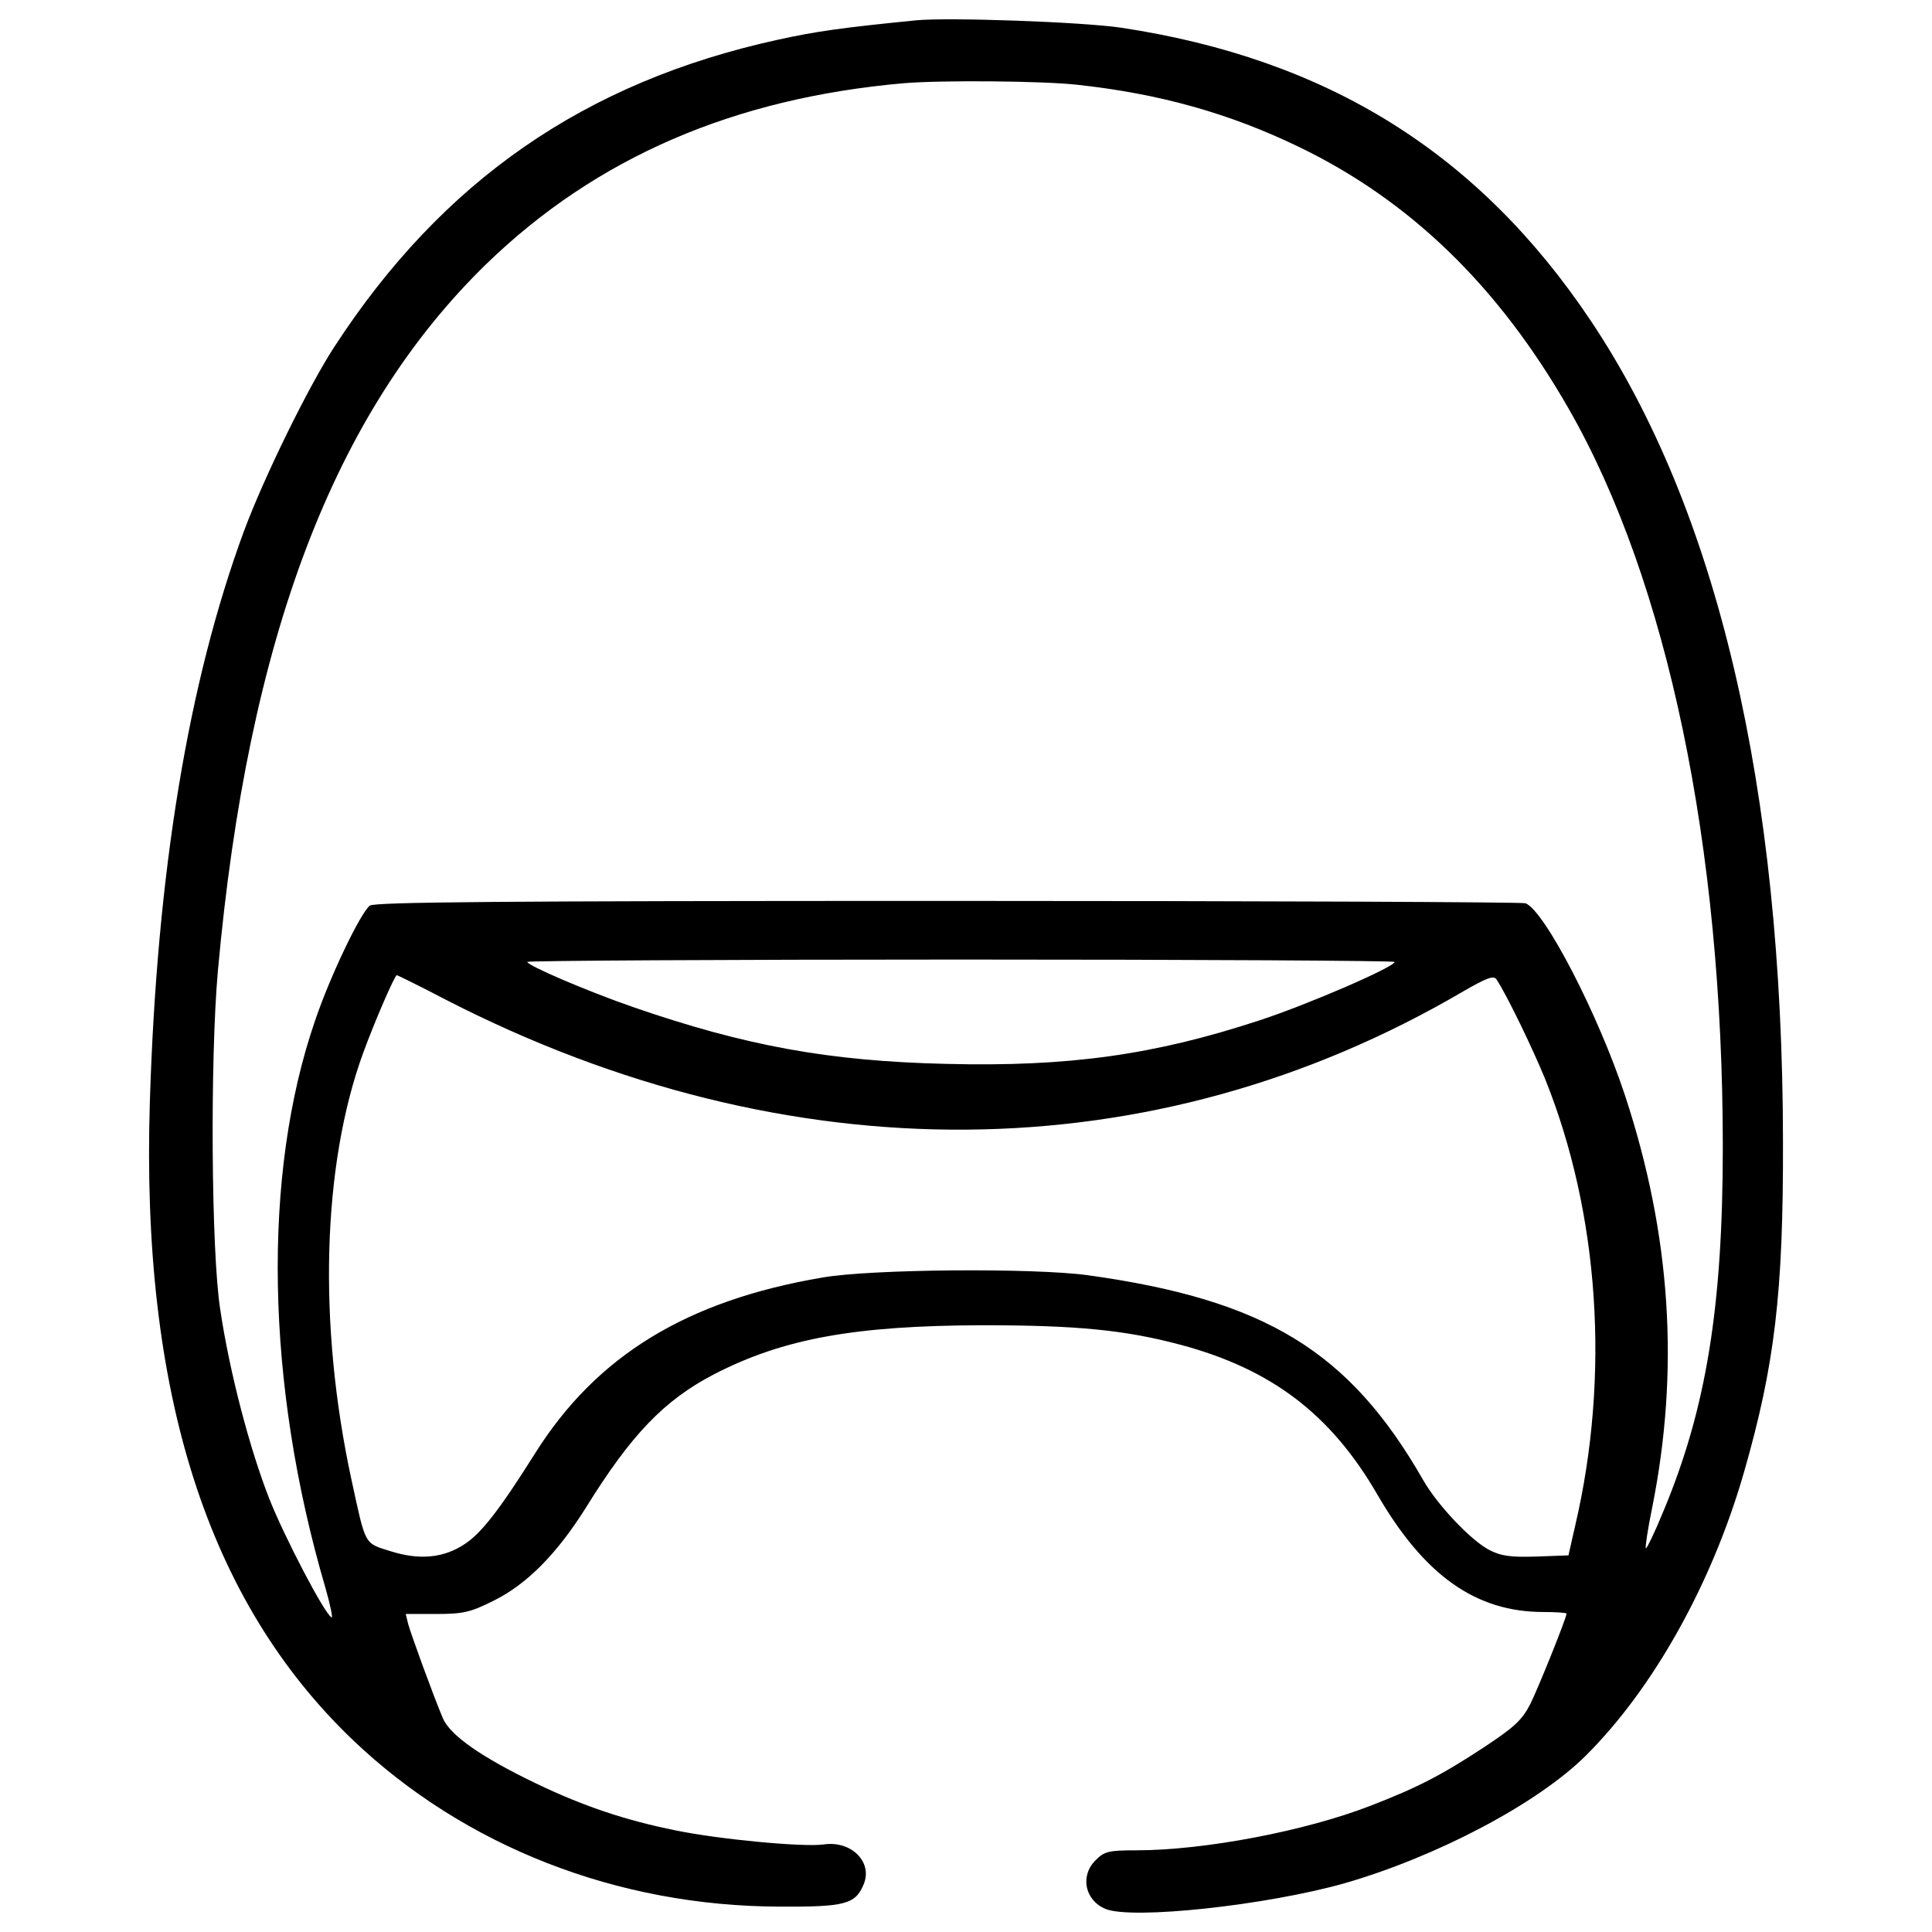 <?xml version="1.0" encoding="utf-8"?>
<!-- Uploaded to: SVG Repo, www.svgrepo.com, Generator: SVG Repo Mixer Tools -->
<!DOCTYPE svg PUBLIC "-//W3C//DTD SVG 1.1//EN" "http://www.w3.org/Graphics/SVG/1.1/DTD/svg11.dtd">
<svg fill="#000000" width="800px" height="800px" viewBox="0 0 1000 1000" version="1.1" xmlns="http://www.w3.org/2000/svg" xmlns:xlink="http://www.w3.org/1999/xlink"  enable-background="new 0 0 1000 1000" xml:space="preserve">

<g>
<g transform="translate(0,511) scale(0.1,-0.1)">
<path d="M4741.2,5004.8c-384.2-38.4-515.7-56.6-717.9-101.1c-994.9-218.4-1733.1-728-2293.2-1589.5c-135.5-208.3-364-675.4-467.1-952.5C973.8,1577.1,812,594.3,775.6-594.8c-46.5-1502.5,297.3-2580.4,1049.6-3300.3c578.3-552.1,1369.1-861.5,2210.3-863.5c337.7-2,392.3,12.1,434.8,115.3c48.5,115.3-64.7,228.5-208.3,206.3c-107.2-14.2-537.9,26.3-764.4,72.8c-260.9,52.6-477.3,125.4-717.9,240.7c-287.2,137.5-448.9,250.8-487.4,339.7c-52.6,125.4-165.8,436.8-180,489.4l-12.1,50.5h157.7c139.5,0,175.9,8.1,297.3,68.8c171.9,84.9,327.6,242.7,477.3,481.3c234.6,378.2,404.4,556.1,665.3,691.6c357.9,184,726,250.7,1387.3,252.8c485.3,0,738.1-24.3,1025.3-101.1c469.2-125.4,776.5-357.9,1017.2-772.5c244.7-422.7,511.6-610.7,861.5-610.7c64.7,0,119.3-4,119.3-8.1c0-22.2-145.6-384.2-188.1-469.1c-42.5-82.9-82.9-119.3-238.6-222.5c-224.5-147.6-347.8-210.3-588.5-303.3c-337.7-131.4-861.5-230.5-1211.3-230.5c-145.6,0-165.8-6.1-210.3-50.6c-82.9-80.9-56.6-208.3,50.6-252.8c137.5-56.6,833.2,18.2,1239.6,133.5c475.2,137.5,994.9,410.5,1245.7,659.3c349.8,347.8,653.2,889.8,819,1466.1c159.7,556.1,204.2,928.2,202.2,1714.9c-2,1830.1-339.8,3267.9-994.9,4246.7c-580.4,867.5-1361,1354.9-2430.7,1516.7C5598.6,4996.7,4909,5021,4741.2,5004.8z M5576.4,4671.2c426.7-46.5,786.7-147.6,1146.6-321.5c578.3-279.1,1035.4-724,1397.4-1356.9c509.6-889.8,796.8-2260.9,796.8-3820c0-823.1-84.9-1352.9-307.4-1884.7c-44.5-109.2-87-196.2-91-192.1c-4.1,6.1,10.1,99.1,32.4,208.3c143.6,715.9,97.1,1415.6-139.5,2133.5c-137.5,418.6-416.6,958.5-515.7,997c-18.2,6.1-1365,12.1-2990.9,12.1c-2333.6,0-2964.6-6.1-2990.9-24.3c-48.5-38.4-204.3-362-283.1-594.5c-275-796.8-256.8-1878.7,52.6-2934.3c26.3-91,40.4-161.8,32.3-155.7c-38.4,22.3-244.7,418.6-321.5,612.8c-101.1,256.8-206.3,655.2-254.8,982.8c-46.5,299.3-52.6,1290.2-12.1,1749.2c155.7,1725,600.6,2893.8,1391.3,3662.3c568.3,550,1280.1,857.4,2161.8,934.3C4872.6,4695.4,5396.4,4691.4,5576.4,4671.2z M7218.4,131.2c0-26.3-453-222.4-701.7-303.3c-542-178-984.8-240.7-1621.8-224.5c-604.6,14.2-1037.4,93-1621.8,295.3c-238.6,82.9-544,214.4-544,232.6c0,6.1,1011.1,12.1,2244.7,12.1C6209.3,143.4,7218.4,137.3,7218.4,131.2z M2308.4-64.9c1771.5-910,3660.2-895.8,5259.8,40.4c129.4,74.8,163.8,87,178,64.7c56.6-86.9,186-355.9,250.8-513.6c281.1-697.7,337.7-1538.9,155.7-2315.5l-34.4-151.7l-165.8-6.1c-133.5-4-182,2-244.7,34.4c-93,48.5-266.9,230.5-341.8,362c-382.2,667.3-817,932.3-1735.1,1059.7c-279.1,38.4-1124.4,32.3-1375.1-12.1c-701.7-119.3-1168.8-404.4-1486.3-910c-182-289.2-277.1-412.5-364-469.2c-109.2-72.8-234.6-84.9-386.3-36.4c-135.5,42.5-125.4,26.3-200.2,370.1c-173.9,804.9-151.7,1625.9,60.7,2208.3c60.7,165.8,163.8,402.4,173.9,402.4C2057.7,62.5,2172.9,5.8,2308.4-64.9z"/>
</g>
</g>
</svg>